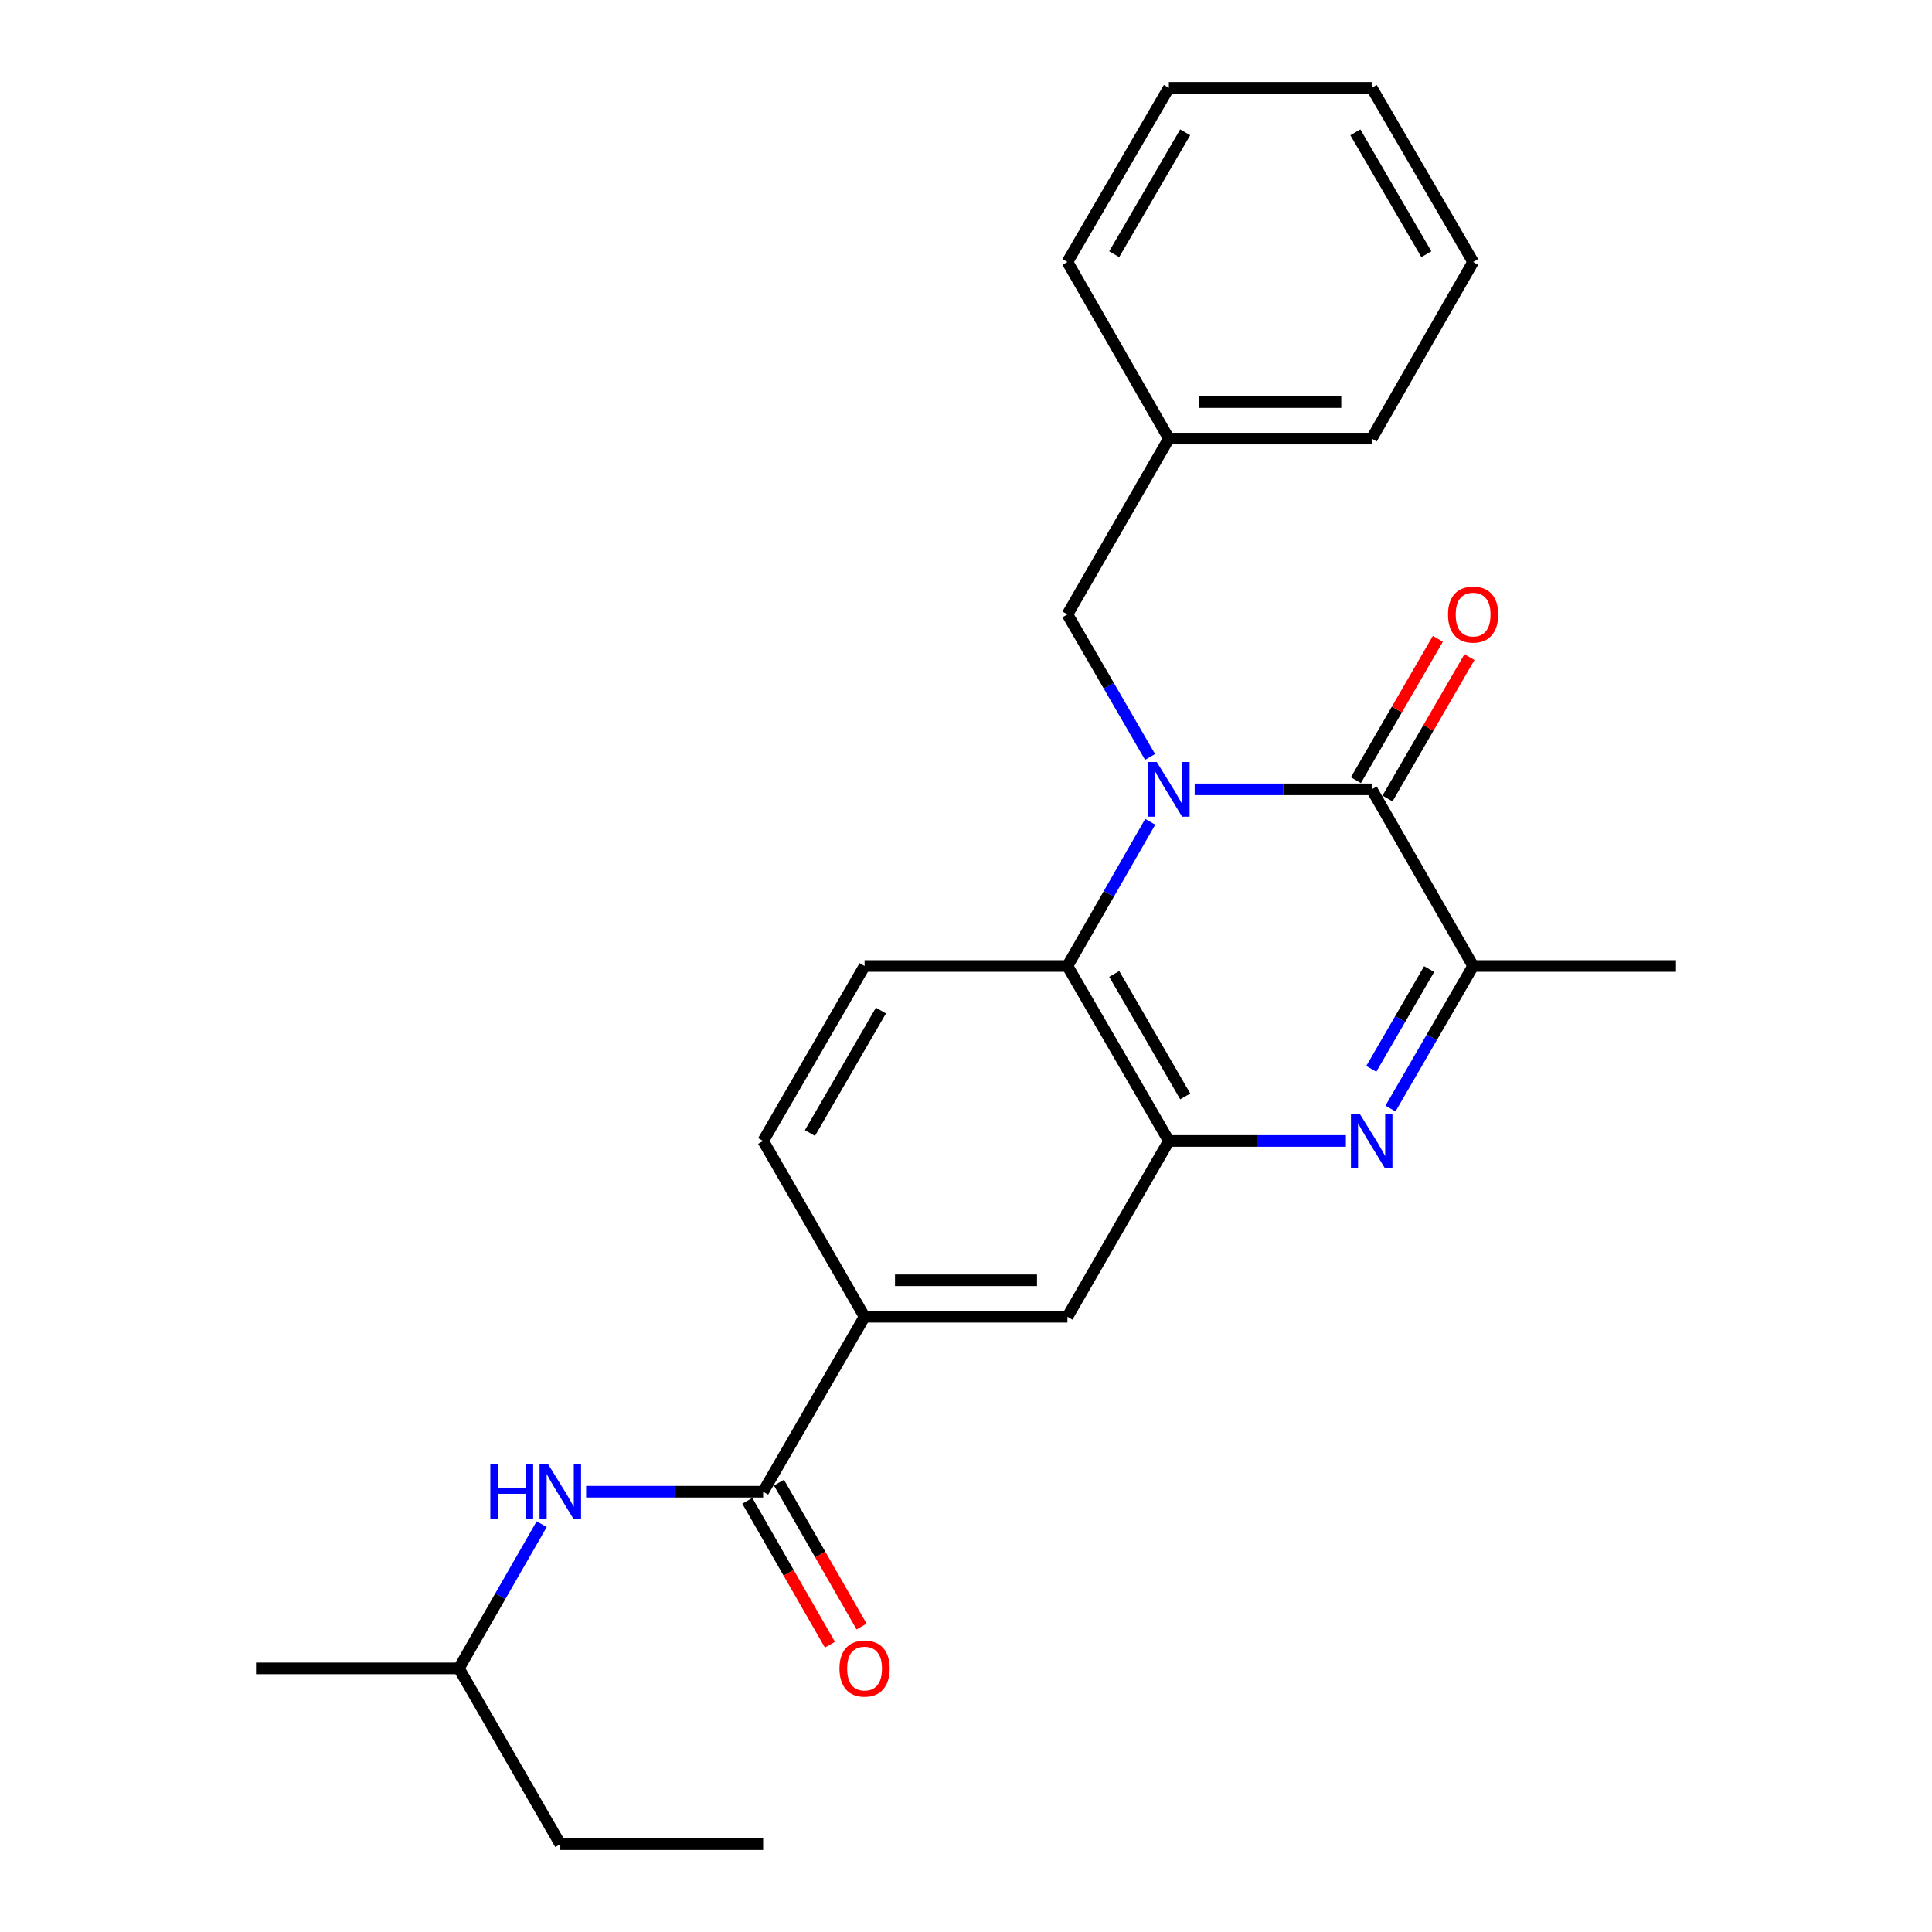 <?xml version='1.0' encoding='iso-8859-1'?>
<svg version='1.1' baseProfile='full'
              xmlns='http://www.w3.org/2000/svg'
                      xmlns:rdkit='http://www.rdkit.org/xml'
                      xmlns:xlink='http://www.w3.org/1999/xlink'
                  xml:space='preserve'
width='1000px' height='1000px' viewBox='0 0 1000 1000'>
<!-- END OF HEADER -->
<rect style='opacity:1.0;fill:#FFFFFF;stroke:none' width='1000' height='1000' x='0' y='0'> </rect>
<path class='bond-0' d='M 618.364,408.564 L 664.176,408.564' style='fill:none;fill-rule:evenodd;stroke:#0000FF;stroke-width:6px;stroke-linecap:butt;stroke-linejoin:miter;stroke-opacity:1' />
<path class='bond-0' d='M 664.176,408.564 L 709.988,408.564' style='fill:none;fill-rule:evenodd;stroke:#000000;stroke-width:6px;stroke-linecap:butt;stroke-linejoin:miter;stroke-opacity:1' />
<path class='bond-3' d='M 595.356,425.36 L 573.928,462.68' style='fill:none;fill-rule:evenodd;stroke:#0000FF;stroke-width:6px;stroke-linecap:butt;stroke-linejoin:miter;stroke-opacity:1' />
<path class='bond-3' d='M 573.928,462.68 L 552.5,500' style='fill:none;fill-rule:evenodd;stroke:#000000;stroke-width:6px;stroke-linecap:butt;stroke-linejoin:miter;stroke-opacity:1' />
<path class='bond-9' d='M 595.273,391.787 L 573.886,354.898' style='fill:none;fill-rule:evenodd;stroke:#0000FF;stroke-width:6px;stroke-linecap:butt;stroke-linejoin:miter;stroke-opacity:1' />
<path class='bond-9' d='M 573.886,354.898 L 552.5,318.01' style='fill:none;fill-rule:evenodd;stroke:#000000;stroke-width:6px;stroke-linecap:butt;stroke-linejoin:miter;stroke-opacity:1' />
<path class='bond-4' d='M 709.988,408.564 L 762.488,500' style='fill:none;fill-rule:evenodd;stroke:#000000;stroke-width:6px;stroke-linecap:butt;stroke-linejoin:miter;stroke-opacity:1' />
<path class='bond-11' d='M 718.162,413.303 L 739.374,376.714' style='fill:none;fill-rule:evenodd;stroke:#000000;stroke-width:6px;stroke-linecap:butt;stroke-linejoin:miter;stroke-opacity:1' />
<path class='bond-11' d='M 739.374,376.714 L 760.587,340.125' style='fill:none;fill-rule:evenodd;stroke:#FF0000;stroke-width:6px;stroke-linecap:butt;stroke-linejoin:miter;stroke-opacity:1' />
<path class='bond-11' d='M 701.814,403.825 L 723.027,367.236' style='fill:none;fill-rule:evenodd;stroke:#000000;stroke-width:6px;stroke-linecap:butt;stroke-linejoin:miter;stroke-opacity:1' />
<path class='bond-11' d='M 723.027,367.236 L 744.24,330.648' style='fill:none;fill-rule:evenodd;stroke:#FF0000;stroke-width:6px;stroke-linecap:butt;stroke-linejoin:miter;stroke-opacity:1' />
<path class='bond-1' d='M 696.623,590.554 L 650.811,590.554' style='fill:none;fill-rule:evenodd;stroke:#0000FF;stroke-width:6px;stroke-linecap:butt;stroke-linejoin:miter;stroke-opacity:1' />
<path class='bond-1' d='M 650.811,590.554 L 604.999,590.554' style='fill:none;fill-rule:evenodd;stroke:#000000;stroke-width:6px;stroke-linecap:butt;stroke-linejoin:miter;stroke-opacity:1' />
<path class='bond-25' d='M 719.715,573.777 L 741.101,536.889' style='fill:none;fill-rule:evenodd;stroke:#0000FF;stroke-width:6px;stroke-linecap:butt;stroke-linejoin:miter;stroke-opacity:1' />
<path class='bond-25' d='M 741.101,536.889 L 762.488,500' style='fill:none;fill-rule:evenodd;stroke:#000000;stroke-width:6px;stroke-linecap:butt;stroke-linejoin:miter;stroke-opacity:1' />
<path class='bond-25' d='M 709.783,553.233 L 724.754,527.411' style='fill:none;fill-rule:evenodd;stroke:#0000FF;stroke-width:6px;stroke-linecap:butt;stroke-linejoin:miter;stroke-opacity:1' />
<path class='bond-25' d='M 724.754,527.411 L 739.724,501.589' style='fill:none;fill-rule:evenodd;stroke:#000000;stroke-width:6px;stroke-linecap:butt;stroke-linejoin:miter;stroke-opacity:1' />
<path class='bond-2' d='M 604.999,590.554 L 552.5,500' style='fill:none;fill-rule:evenodd;stroke:#000000;stroke-width:6px;stroke-linecap:butt;stroke-linejoin:miter;stroke-opacity:1' />
<path class='bond-2' d='M 613.472,567.494 L 576.722,504.106' style='fill:none;fill-rule:evenodd;stroke:#000000;stroke-width:6px;stroke-linecap:butt;stroke-linejoin:miter;stroke-opacity:1' />
<path class='bond-7' d='M 604.999,590.554 L 552.5,681.56' style='fill:none;fill-rule:evenodd;stroke:#000000;stroke-width:6px;stroke-linecap:butt;stroke-linejoin:miter;stroke-opacity:1' />
<path class='bond-10' d='M 552.5,500 L 447.5,500' style='fill:none;fill-rule:evenodd;stroke:#000000;stroke-width:6px;stroke-linecap:butt;stroke-linejoin:miter;stroke-opacity:1' />
<path class='bond-15' d='M 762.488,500 L 867.487,500' style='fill:none;fill-rule:evenodd;stroke:#000000;stroke-width:6px;stroke-linecap:butt;stroke-linejoin:miter;stroke-opacity:1' />
<path class='bond-5' d='M 395.001,772.114 L 447.5,681.56' style='fill:none;fill-rule:evenodd;stroke:#000000;stroke-width:6px;stroke-linecap:butt;stroke-linejoin:miter;stroke-opacity:1' />
<path class='bond-8' d='M 395.001,772.114 L 349.189,772.114' style='fill:none;fill-rule:evenodd;stroke:#000000;stroke-width:6px;stroke-linecap:butt;stroke-linejoin:miter;stroke-opacity:1' />
<path class='bond-8' d='M 349.189,772.114 L 303.377,772.114' style='fill:none;fill-rule:evenodd;stroke:#0000FF;stroke-width:6px;stroke-linecap:butt;stroke-linejoin:miter;stroke-opacity:1' />
<path class='bond-12' d='M 386.807,776.819 L 408.189,814.059' style='fill:none;fill-rule:evenodd;stroke:#000000;stroke-width:6px;stroke-linecap:butt;stroke-linejoin:miter;stroke-opacity:1' />
<path class='bond-12' d='M 408.189,814.059 L 429.571,851.299' style='fill:none;fill-rule:evenodd;stroke:#FF0000;stroke-width:6px;stroke-linecap:butt;stroke-linejoin:miter;stroke-opacity:1' />
<path class='bond-12' d='M 403.194,767.41 L 424.576,804.65' style='fill:none;fill-rule:evenodd;stroke:#000000;stroke-width:6px;stroke-linecap:butt;stroke-linejoin:miter;stroke-opacity:1' />
<path class='bond-12' d='M 424.576,804.65 L 445.958,841.89' style='fill:none;fill-rule:evenodd;stroke:#FF0000;stroke-width:6px;stroke-linecap:butt;stroke-linejoin:miter;stroke-opacity:1' />
<path class='bond-6' d='M 447.5,681.56 L 395.001,590.554' style='fill:none;fill-rule:evenodd;stroke:#000000;stroke-width:6px;stroke-linecap:butt;stroke-linejoin:miter;stroke-opacity:1' />
<path class='bond-26' d='M 447.5,681.56 L 552.5,681.56' style='fill:none;fill-rule:evenodd;stroke:#000000;stroke-width:6px;stroke-linecap:butt;stroke-linejoin:miter;stroke-opacity:1' />
<path class='bond-26' d='M 463.25,662.664 L 536.75,662.664' style='fill:none;fill-rule:evenodd;stroke:#000000;stroke-width:6px;stroke-linecap:butt;stroke-linejoin:miter;stroke-opacity:1' />
<path class='bond-16' d='M 280.368,788.91 L 258.94,826.23' style='fill:none;fill-rule:evenodd;stroke:#0000FF;stroke-width:6px;stroke-linecap:butt;stroke-linejoin:miter;stroke-opacity:1' />
<path class='bond-16' d='M 258.94,826.23 L 237.512,863.55' style='fill:none;fill-rule:evenodd;stroke:#000000;stroke-width:6px;stroke-linecap:butt;stroke-linejoin:miter;stroke-opacity:1' />
<path class='bond-14' d='M 552.5,318.01 L 604.999,227.014' style='fill:none;fill-rule:evenodd;stroke:#000000;stroke-width:6px;stroke-linecap:butt;stroke-linejoin:miter;stroke-opacity:1' />
<path class='bond-13' d='M 447.5,500 L 395.001,590.554' style='fill:none;fill-rule:evenodd;stroke:#000000;stroke-width:6px;stroke-linecap:butt;stroke-linejoin:miter;stroke-opacity:1' />
<path class='bond-13' d='M 455.973,523.061 L 419.223,586.449' style='fill:none;fill-rule:evenodd;stroke:#000000;stroke-width:6px;stroke-linecap:butt;stroke-linejoin:miter;stroke-opacity:1' />
<path class='bond-17' d='M 604.999,227.014 L 709.988,227.014' style='fill:none;fill-rule:evenodd;stroke:#000000;stroke-width:6px;stroke-linecap:butt;stroke-linejoin:miter;stroke-opacity:1' />
<path class='bond-17' d='M 620.748,208.118 L 694.24,208.118' style='fill:none;fill-rule:evenodd;stroke:#000000;stroke-width:6px;stroke-linecap:butt;stroke-linejoin:miter;stroke-opacity:1' />
<path class='bond-18' d='M 604.999,227.014 L 552.5,135.589' style='fill:none;fill-rule:evenodd;stroke:#000000;stroke-width:6px;stroke-linecap:butt;stroke-linejoin:miter;stroke-opacity:1' />
<path class='bond-19' d='M 237.512,863.55 L 290.012,954.545' style='fill:none;fill-rule:evenodd;stroke:#000000;stroke-width:6px;stroke-linecap:butt;stroke-linejoin:miter;stroke-opacity:1' />
<path class='bond-20' d='M 237.512,863.55 L 132.513,863.55' style='fill:none;fill-rule:evenodd;stroke:#000000;stroke-width:6px;stroke-linecap:butt;stroke-linejoin:miter;stroke-opacity:1' />
<path class='bond-22' d='M 709.988,227.014 L 762.488,135.589' style='fill:none;fill-rule:evenodd;stroke:#000000;stroke-width:6px;stroke-linecap:butt;stroke-linejoin:miter;stroke-opacity:1' />
<path class='bond-23' d='M 552.5,135.589 L 604.999,45.455' style='fill:none;fill-rule:evenodd;stroke:#000000;stroke-width:6px;stroke-linecap:butt;stroke-linejoin:miter;stroke-opacity:1' />
<path class='bond-23' d='M 576.703,131.579 L 613.453,68.485' style='fill:none;fill-rule:evenodd;stroke:#000000;stroke-width:6px;stroke-linecap:butt;stroke-linejoin:miter;stroke-opacity:1' />
<path class='bond-21' d='M 290.012,954.545 L 395.001,954.545' style='fill:none;fill-rule:evenodd;stroke:#000000;stroke-width:6px;stroke-linecap:butt;stroke-linejoin:miter;stroke-opacity:1' />
<path class='bond-27' d='M 762.488,135.589 L 709.988,45.455' style='fill:none;fill-rule:evenodd;stroke:#000000;stroke-width:6px;stroke-linecap:butt;stroke-linejoin:miter;stroke-opacity:1' />
<path class='bond-27' d='M 738.284,131.579 L 701.535,68.485' style='fill:none;fill-rule:evenodd;stroke:#000000;stroke-width:6px;stroke-linecap:butt;stroke-linejoin:miter;stroke-opacity:1' />
<path class='bond-24' d='M 604.999,45.455 L 709.988,45.455' style='fill:none;fill-rule:evenodd;stroke:#000000;stroke-width:6px;stroke-linecap:butt;stroke-linejoin:miter;stroke-opacity:1' />
<path  class='atom-0' d='M 598.739 394.404
L 608.019 409.404
Q 608.939 410.884, 610.419 413.564
Q 611.899 416.244, 611.979 416.404
L 611.979 394.404
L 615.739 394.404
L 615.739 422.724
L 611.859 422.724
L 601.899 406.324
Q 600.739 404.404, 599.499 402.204
Q 598.299 400.004, 597.939 399.324
L 597.939 422.724
L 594.259 422.724
L 594.259 394.404
L 598.739 394.404
' fill='#0000FF'/>
<path  class='atom-2' d='M 703.728 576.394
L 713.008 591.394
Q 713.928 592.874, 715.408 595.554
Q 716.888 598.234, 716.968 598.394
L 716.968 576.394
L 720.728 576.394
L 720.728 604.714
L 716.848 604.714
L 706.888 588.314
Q 705.728 586.394, 704.488 584.194
Q 703.288 581.994, 702.928 581.314
L 702.928 604.714
L 699.248 604.714
L 699.248 576.394
L 703.728 576.394
' fill='#0000FF'/>
<path  class='atom-9' d='M 253.792 757.954
L 257.632 757.954
L 257.632 769.994
L 272.112 769.994
L 272.112 757.954
L 275.952 757.954
L 275.952 786.274
L 272.112 786.274
L 272.112 773.194
L 257.632 773.194
L 257.632 786.274
L 253.792 786.274
L 253.792 757.954
' fill='#0000FF'/>
<path  class='atom-9' d='M 283.752 757.954
L 293.032 772.954
Q 293.952 774.434, 295.432 777.114
Q 296.912 779.794, 296.992 779.954
L 296.992 757.954
L 300.752 757.954
L 300.752 786.274
L 296.872 786.274
L 286.912 769.874
Q 285.752 767.954, 284.512 765.754
Q 283.312 763.554, 282.952 762.874
L 282.952 786.274
L 279.272 786.274
L 279.272 757.954
L 283.752 757.954
' fill='#0000FF'/>
<path  class='atom-12' d='M 749.488 318.09
Q 749.488 311.29, 752.848 307.49
Q 756.208 303.69, 762.488 303.69
Q 768.768 303.69, 772.128 307.49
Q 775.488 311.29, 775.488 318.09
Q 775.488 324.97, 772.088 328.89
Q 768.688 332.77, 762.488 332.77
Q 756.248 332.77, 752.848 328.89
Q 749.488 325.01, 749.488 318.09
M 762.488 329.57
Q 766.808 329.57, 769.128 326.69
Q 771.488 323.77, 771.488 318.09
Q 771.488 312.53, 769.128 309.73
Q 766.808 306.89, 762.488 306.89
Q 758.168 306.89, 755.808 309.69
Q 753.488 312.49, 753.488 318.09
Q 753.488 323.81, 755.808 326.69
Q 758.168 329.57, 762.488 329.57
' fill='#FF0000'/>
<path  class='atom-13' d='M 434.5 863.63
Q 434.5 856.83, 437.86 853.03
Q 441.22 849.23, 447.5 849.23
Q 453.78 849.23, 457.14 853.03
Q 460.5 856.83, 460.5 863.63
Q 460.5 870.51, 457.1 874.43
Q 453.7 878.31, 447.5 878.31
Q 441.26 878.31, 437.86 874.43
Q 434.5 870.55, 434.5 863.63
M 447.5 875.11
Q 451.82 875.11, 454.14 872.23
Q 456.5 869.31, 456.5 863.63
Q 456.5 858.07, 454.14 855.27
Q 451.82 852.43, 447.5 852.43
Q 443.18 852.43, 440.82 855.23
Q 438.5 858.03, 438.5 863.63
Q 438.5 869.35, 440.82 872.23
Q 443.18 875.11, 447.5 875.11
' fill='#FF0000'/>
</svg>

